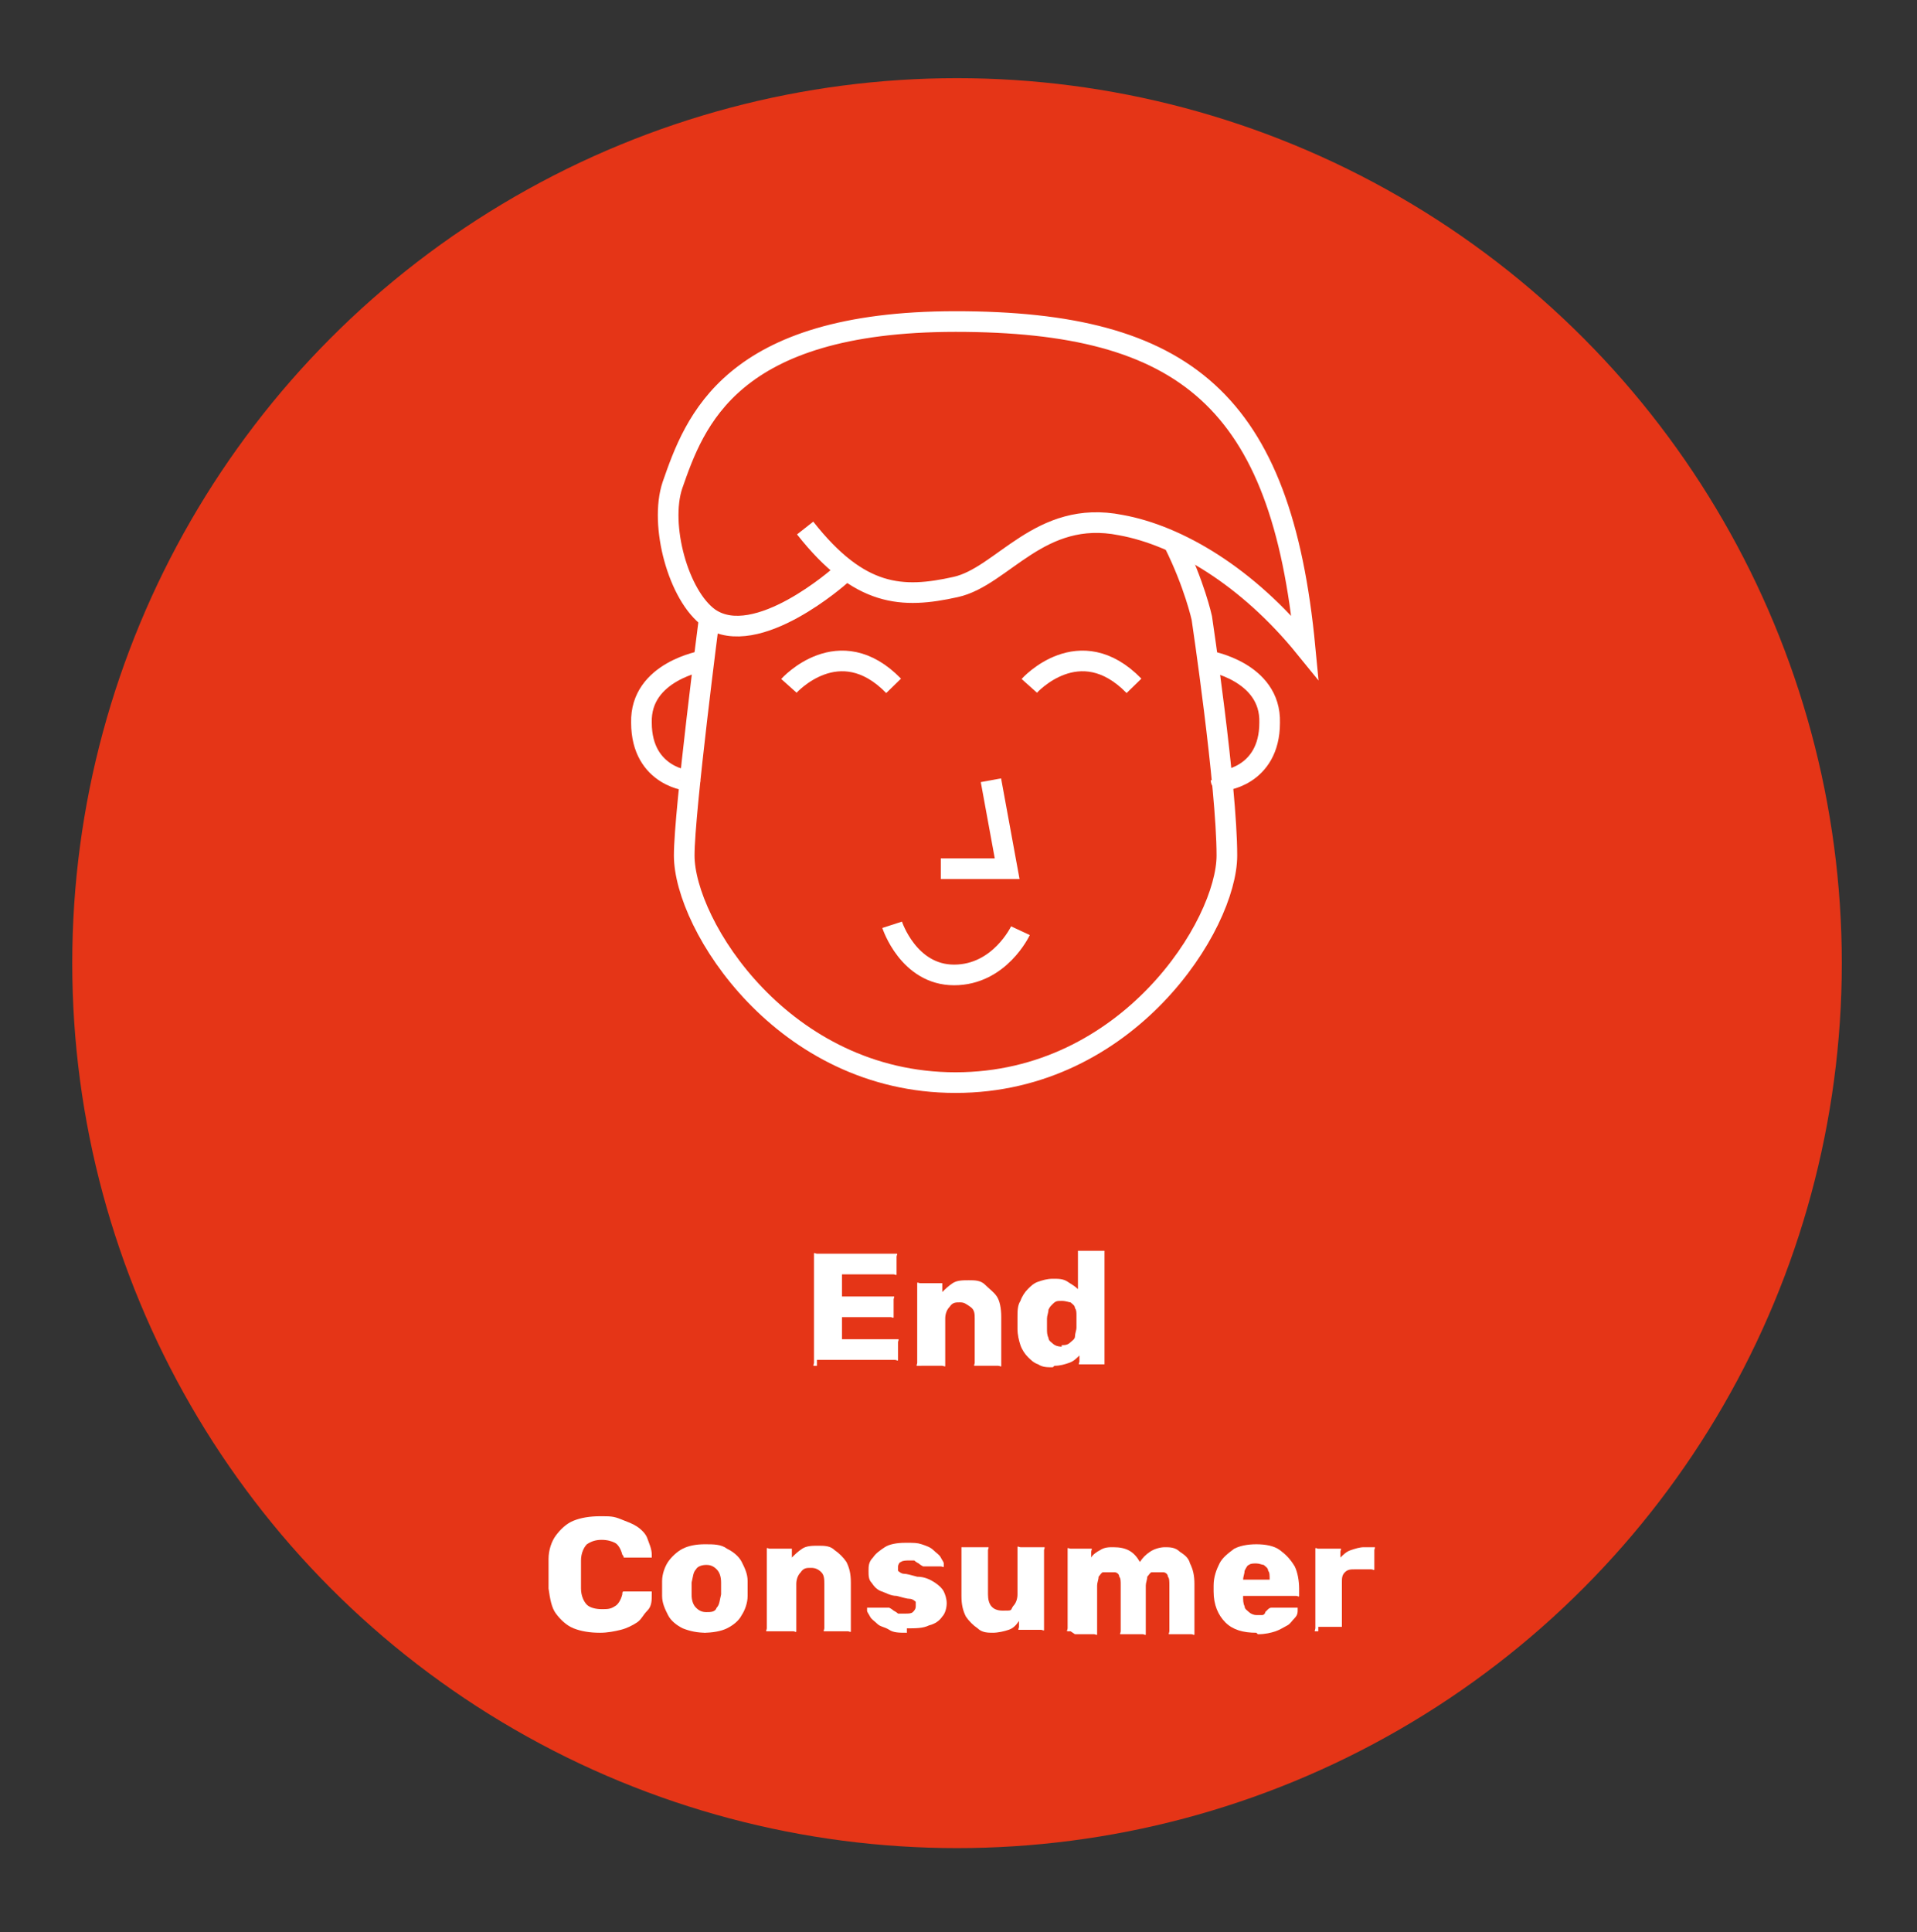 <svg xmlns="http://www.w3.org/2000/svg" version="1.1" viewBox="0 0 130 131">
  <rect x="0" y="0" width="130" height="131" fill="#333333" stroke="none"/>
  <defs>
    <style>
      .icon-6-en-cls-1 {
        fill: #fff;
      }

      .icon-6-en-cls-2 {
        fill: #e53517;
      }

      .icon-6-en-cls-3 {
        fill: none;
        stroke: #fff;
        stroke-miterlimit: 10;
        stroke-width: 1.4px;
      }
    </style>
  </defs>
  <!-- Generator: Adobe Illustrator 28.6.0, SVG Export Plug-In . SVG Version: 1.2.0 Build 709)  -->
  <g>
    <g id="icon6-en">
      <circle class="icon-6-en-cls-2" cx="64.9" cy="65.3" r="60"/>
      <path class="icon-6-en-cls-3" d="M48.1,41.9s-1.7,13.1-1.7,16.1c0,4.7,6.7,15.4,18.4,15.4s18.4-10.7,18.4-15.4-1.7-16.1-1.7-16.1c0,0-.5-2.3-1.9-5.1"/>
      <path class="icon-6-en-cls-3" d="M53.5,46.5s3.4-3.8,7.1,0"/>
      <path class="icon-6-en-cls-3" d="M69.8,46.5s3.4-3.8,7.1,0"/>
      <path class="icon-6-en-cls-3" d="M67.2,52.9l1.1,6h-4.5"/>
      <path class="icon-6-en-cls-3" d="M60.5,62.7s1.1,3.4,4.2,3.4,4.5-3,4.5-3"/>
      <path class="icon-6-en-cls-3" d="M47.7,44.8s-4.3.7-4.2,4.2c0,3.7,3.3,4,3.3,3.9"/>
      <path class="icon-6-en-cls-3" d="M81.9,44.8s4.3.7,4.2,4.2c0,3.7-3.3,4-3.3,3.9"/>
      <path class="icon-6-en-cls-3" d="M57,39s-5.7,5.1-8.9,2.9c-2.1-1.5-3.4-6.3-2.5-9,1.5-4.3,3.9-11.1,19.2-11.1,15.6,0,22.1,5.4,23.7,22.1-3.9-4.8-8.6-7.6-12.5-8.3-5.5-1.1-8,3.5-11.2,4.2-3.6.8-6.5.7-10.2-4"/>
      <g>
        <path class="icon-6-en-cls-1" d="M55.4,92.6c0,0-.1,0-.2,0s0-.1,0-.2v-7.2c0,0,0-.1,0-.2s.1,0,.2,0h5.2c0,0,.1,0,.2,0s0,.1,0,.2v1c0,0,0,.1,0,.2s-.1,0-.2,0h-3.5v1.5h3.3c0,0,.1,0,.2,0s0,.1,0,.2v1c0,0,0,.1,0,.2s-.1,0-.2,0h-3.3v1.5h3.6c0,0,.1,0,.2,0s0,.1,0,.2v1c0,0,0,.1,0,.2s-.1,0-.2,0h-5.3Z"/>
        <path class="icon-6-en-cls-1"
              d="M62.4,92.6c0,0-.1,0-.2,0s0-.1,0-.2v-5.2c0,0,0-.1,0-.2s.1,0,.2,0h1.3c0,0,.1,0,.2,0,0,0,0,.1,0,.2v.4c.2-.2.4-.4.7-.6.3-.2.7-.2,1.1-.2s.8,0,1.1.3.6.5.8.8.3.8.3,1.4v3.1c0,0,0,.1,0,.2s-.1,0-.2,0h-1.4c0,0-.1,0-.2,0s0-.1,0-.2v-3c0-.3,0-.6-.3-.8s-.4-.3-.7-.3-.5,0-.7.3c-.2.2-.3.5-.3.8v3c0,0,0,.1,0,.2s-.1,0-.2,0h-1.4Z"/>
        <path class="icon-6-en-cls-1"
              d="M71.4,92.7c-.4,0-.7,0-1-.2-.3-.1-.5-.3-.7-.5-.2-.2-.4-.5-.5-.8-.1-.3-.2-.7-.2-1.1,0-.1,0-.3,0-.4s0-.2,0-.4c0-.4,0-.8.2-1.1.1-.3.3-.6.5-.8.2-.2.4-.4.7-.5.3-.1.6-.2,1-.2s.7,0,1,.2.5.3.7.5v-2.4c0,0,0-.1,0-.2,0,0,.1,0,.2,0h1.4c0,0,.1,0,.2,0,0,0,0,.1,0,.2v7.3c0,0,0,.1,0,.2,0,0-.1,0-.2,0h-1.3c0,0-.1,0-.2,0s0-.1,0-.2v-.4c-.2.2-.4.4-.7.5s-.6.2-1,.2ZM72,91.2c.2,0,.4,0,.6-.2.1-.1.3-.2.3-.4,0-.2.1-.4.1-.6,0-.1,0-.3,0-.4s0-.3,0-.4c0-.2,0-.4-.1-.5,0-.2-.2-.3-.3-.4-.1,0-.3-.1-.6-.1s-.4,0-.6.2-.2.2-.3.4c0,.2-.1.4-.1.6,0,.2,0,.5,0,.7,0,.2,0,.4.1.6,0,.2.2.3.3.4.1.1.3.2.6.2Z"/>
        <path class="icon-6-en-cls-1"
              d="M40.7,110.7c-.7,0-1.3-.1-1.8-.3-.5-.2-.9-.6-1.2-1-.3-.4-.4-1-.5-1.7,0-.3,0-.6,0-1s0-.7,0-1c0-.6.2-1.2.5-1.6s.7-.8,1.2-1c.5-.2,1.1-.3,1.8-.3s.9,0,1.4.2.8.3,1.1.5c.3.2.6.5.7.8s.3.7.3,1.1c0,0,0,.1,0,.2,0,0-.1,0-.2,0h-1.5c0,0-.2,0-.2,0,0,0,0-.1-.1-.2-.1-.4-.3-.7-.5-.8-.2-.1-.5-.2-.9-.2s-.7.1-1,.3c-.2.2-.4.6-.4,1.1,0,.6,0,1.2,0,1.9,0,.5.2.9.4,1.1s.6.3,1,.3.6,0,.9-.2c.2-.1.4-.4.5-.8,0-.1,0-.2.1-.2,0,0,.1,0,.2,0h1.5c0,0,.1,0,.2,0,0,0,0,0,0,.2,0,.4,0,.8-.3,1.1s-.4.6-.7.8c-.3.2-.7.4-1.1.5s-.9.2-1.4.2Z"/>
        <path class="icon-6-en-cls-1"
              d="M47.9,110.7c-.6,0-1.1-.1-1.6-.3-.4-.2-.8-.5-1-.9s-.4-.8-.4-1.3c0-.1,0-.3,0-.5s0-.4,0-.5c0-.5.2-1,.4-1.3s.6-.7,1-.9c.4-.2.9-.3,1.5-.3s1.1,0,1.5.3c.4.2.8.5,1,.9s.4.8.4,1.3c0,.1,0,.3,0,.5s0,.4,0,.5c0,.5-.2,1-.4,1.3-.2.4-.6.7-1,.9-.4.2-1,.3-1.6.3ZM47.9,109.3c.3,0,.6,0,.7-.3.2-.2.2-.5.3-.9,0-.1,0-.3,0-.4s0-.3,0-.4c0-.4-.1-.7-.3-.9-.2-.2-.4-.3-.7-.3s-.6.1-.7.3c-.2.2-.2.5-.3.9,0,.1,0,.3,0,.4s0,.3,0,.4c0,.4.1.7.3.9s.4.3.7.3Z"/>
        <path class="icon-6-en-cls-1"
              d="M52.2,110.6c0,0-.1,0-.2,0s0-.1,0-.2v-5.2c0,0,0-.1,0-.2s.1,0,.2,0h1.3c0,0,.1,0,.2,0,0,0,0,.1,0,.2v.4c.2-.2.4-.4.7-.6.3-.2.7-.2,1.1-.2s.8,0,1.1.3c.3.2.6.5.8.8.2.4.3.8.3,1.4v3.1c0,0,0,.1,0,.2s-.1,0-.2,0h-1.4c0,0-.1,0-.2,0s0-.1,0-.2v-3c0-.3,0-.6-.2-.8s-.4-.3-.7-.3-.5,0-.7.3c-.2.2-.3.5-.3.8v3c0,0,0,.1,0,.2s-.1,0-.2,0h-1.4Z"/>
        <path class="icon-6-en-cls-1"
              d="M61.5,110.7c-.5,0-.9,0-1.2-.2s-.6-.2-.8-.4-.4-.3-.5-.5c-.1-.2-.2-.3-.2-.4,0,0,0-.1,0-.2,0,0,.1,0,.2,0h1.3s0,0,0,0c0,0,0,0,0,0,0,0,.2.1.3.2,0,0,.2.1.3.2.1,0,.3,0,.5,0s.4,0,.5-.1.2-.2.2-.4,0-.2,0-.3c0,0-.2-.2-.4-.2-.2,0-.5-.1-.9-.2-.4,0-.7-.2-1-.3s-.5-.3-.7-.6c-.2-.2-.2-.5-.2-.8s0-.6.3-.9c.2-.3.5-.5.8-.7s.8-.3,1.4-.3.8,0,1.1.1c.3.1.6.2.8.4.2.2.4.3.5.5.1.2.2.3.2.4,0,0,0,.1,0,.2s-.1,0-.2,0h-1.2s0,0,0,0c0,0,0,0,0,0,0,0-.2-.1-.3-.2,0,0-.2-.1-.3-.2-.1,0-.3,0-.4,0s-.4,0-.5.1c-.1,0-.2.2-.2.3s0,.2,0,.3c0,0,.2.2.4.2.2,0,.5.1.9.2.5,0,.9.2,1.2.4.3.2.5.4.6.6.1.2.2.5.2.8s-.1.7-.3.9c-.2.3-.5.5-.9.6-.4.2-.9.2-1.5.2Z"/>
        <path class="icon-6-en-cls-1"
              d="M67.4,110.7c-.4,0-.8,0-1.1-.3-.3-.2-.6-.5-.8-.8-.2-.4-.3-.8-.3-1.4v-3.1c0,0,0-.1,0-.2,0,0,.1,0,.2,0h1.4c0,0,.1,0,.2,0s0,.1,0,.2v3c0,.7.3,1.1,1,1.1s.5,0,.7-.3c.2-.2.3-.5.3-.8v-3c0,0,0-.1,0-.2s.1,0,.2,0h1.4c0,0,.1,0,.2,0s0,.1,0,.2v5.2c0,0,0,.1,0,.2s-.1,0-.2,0h-1.3c0,0-.1,0-.2,0s0-.1,0-.2v-.4c-.2.3-.4.5-.7.6-.3.1-.7.2-1.1.2Z"/>
        <path class="icon-6-en-cls-1"
              d="M72.6,110.6c0,0-.1,0-.2,0s0-.1,0-.2v-5.2c0,0,0-.1,0-.2s.1,0,.2,0h1.2c0,0,.1,0,.2,0s0,.1,0,.2v.4c.1-.2.4-.4.6-.5.3-.2.6-.2.9-.2.9,0,1.4.3,1.8,1,.2-.3.4-.5.7-.7.3-.2.7-.3,1-.3s.7,0,1,.3c.3.2.6.4.7.8.2.4.3.8.3,1.4v3.2c0,0,0,.1,0,.2s-.1,0-.2,0h-1.3c0,0-.1,0-.2,0s0-.1,0-.2v-3.1c0-.3,0-.5-.1-.6,0-.2-.2-.3-.3-.3s-.3,0-.4,0-.3,0-.4,0c-.1,0-.2.2-.3.3,0,.2-.1.4-.1.6v3.1c0,0,0,.1,0,.2s-.1,0-.2,0h-1.3c0,0-.1,0-.2,0s0-.1,0-.2v-3.1c0-.3,0-.5-.1-.6,0-.2-.2-.3-.3-.3-.1,0-.3,0-.4,0s-.3,0-.4,0-.2.2-.3.3c0,.2-.1.4-.1.6v3.1c0,0,0,.1,0,.2s-.1,0-.2,0h-1.3Z"/>
        <path class="icon-6-en-cls-1"
              d="M85.2,110.7c-.9,0-1.6-.2-2.1-.7-.5-.5-.8-1.2-.8-2.1v-.4c0-.6.2-1.1.4-1.5.2-.4.6-.7,1-1,.4-.2.9-.3,1.5-.3s1.2.1,1.6.4c.4.3.7.6,1,1.1.2.4.3,1,.3,1.5v.3c0,0,0,.1,0,.2s-.1,0-.2,0h-3.6c0,.3,0,.5.1.7,0,.2.2.3.3.4.1.1.3.2.5.2s.3,0,.4,0,.2-.1.2-.2c0,0,.1-.1.2-.2,0,0,.1-.1.2-.1,0,0,.1,0,.2,0h1.4c0,0,.1,0,.2,0,0,0,0,.1,0,.2,0,.1,0,.3-.2.5s-.3.4-.5.5-.5.3-.8.4c-.3.1-.7.2-1.2.2ZM84.2,107.1h1.9c0-.3,0-.5-.1-.6,0-.2-.2-.3-.3-.4-.1,0-.3-.1-.5-.1s-.4,0-.5.1c-.1,0-.2.2-.3.4,0,.2-.1.4-.1.6h0Z"/>
        <path class="icon-6-en-cls-1" d="M89.4,110.6c0,0-.1,0-.2,0s0-.1,0-.2v-5.2c0,0,0-.1,0-.2s.1,0,.2,0h1.3c0,0,.1,0,.2,0s0,.1,0,.2v.4c.2-.2.4-.4.7-.5s.6-.2.9-.2h.5c0,0,.1,0,.2,0s0,.1,0,.2v1.1c0,0,0,.1,0,.2s-.1,0-.2,0h-1.1c-.3,0-.5,0-.7.2-.2.2-.2.4-.2.7v2.8c0,0,0,.1,0,.2,0,0-.1,0-.2,0h-1.4Z"/>
      </g>
    </g>
  </g>
</svg>